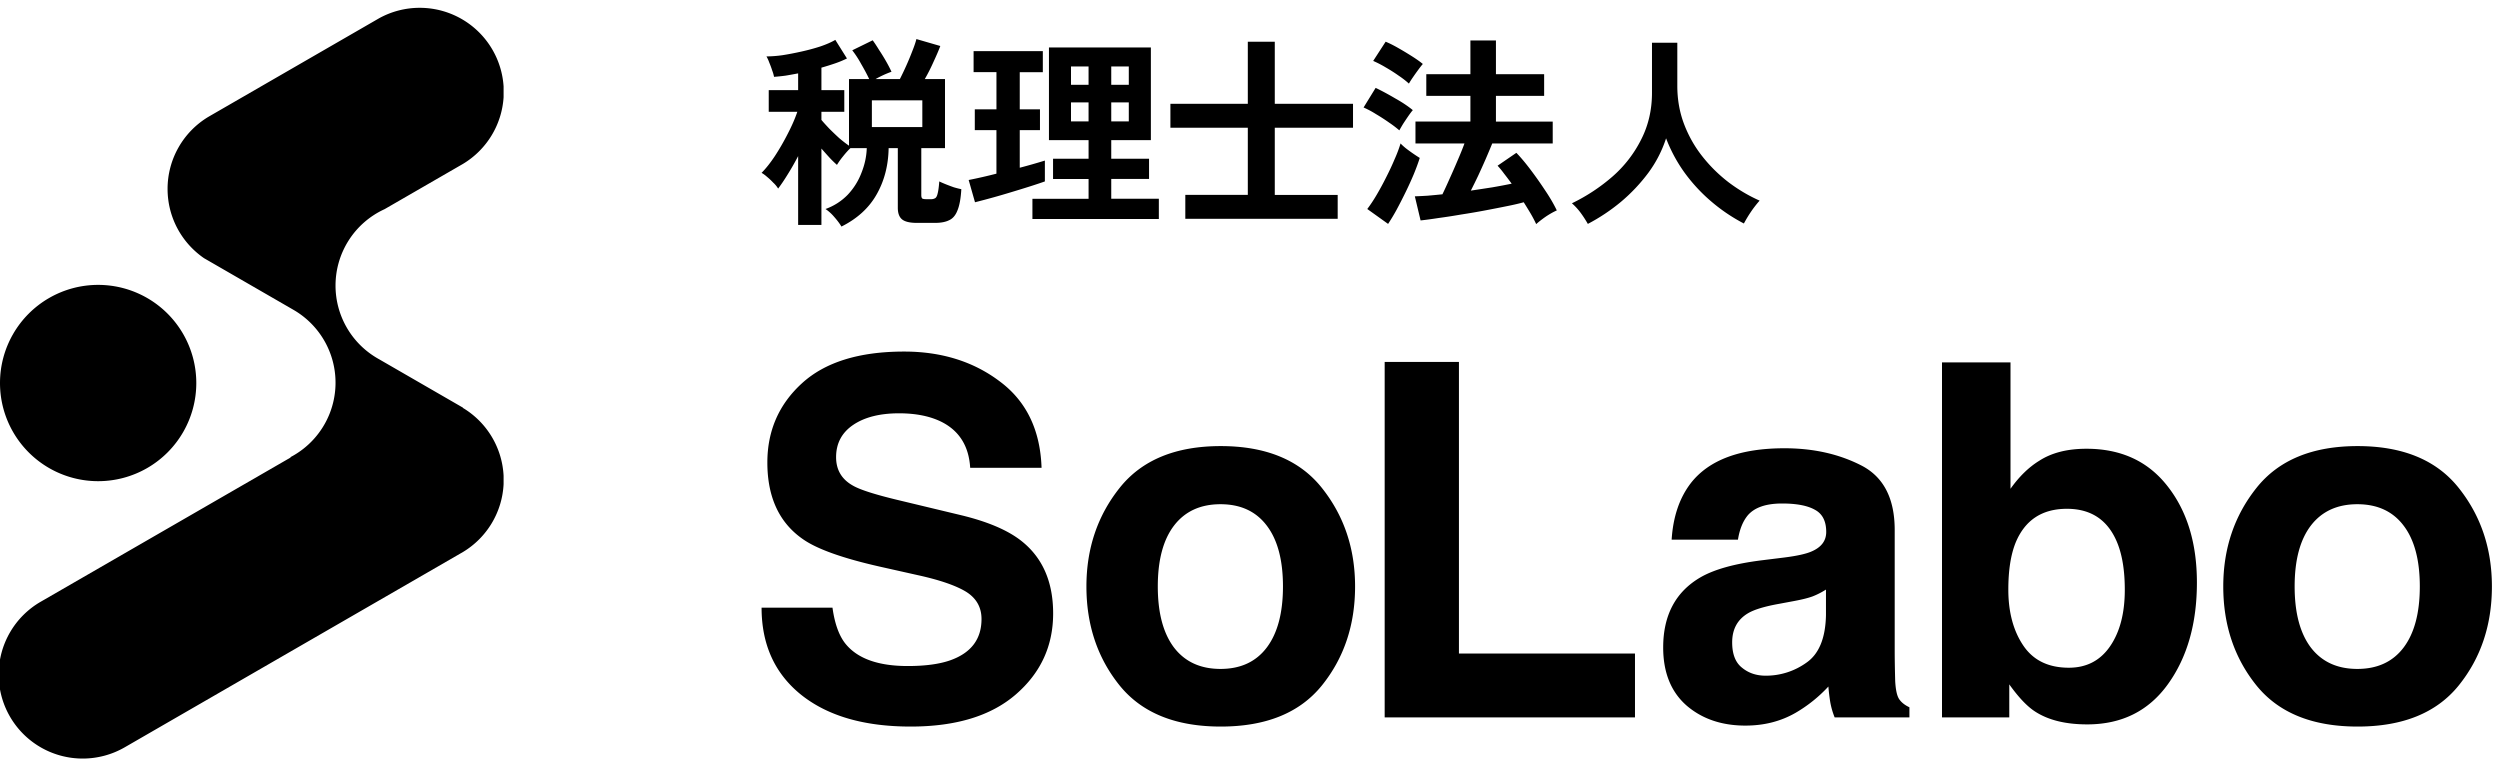 <svg width="160" height="49" viewBox="0 0 160 49" fill="none" xmlns="http://www.w3.org/2000/svg"><path fill-rule="evenodd" clip-rule="evenodd" d="M26.863.5c-.942 0-1.829.243-2.6.669l-.17.098-10.59 6.114-.17.099a5.375 5.375 0 00-2.608 4.61c0 1.84.924 3.465 2.333 4.434l.736.425 4.977 2.874.013.008h.001l.01.007h.001a5.38 5.38 0 01-.205 9.418.077.077 0 00.015.02L2.778 38.412l-.17.098a5.378 5.378 0 005.37 9.32l.17-.098 21.31-12.304.17-.098a5.376 5.376 0 002.602-4.346v-.53a5.376 5.376 0 00-2.605-4.348l.007-.014-5.386-3.11-.01-.005a6.913 6.913 0 01-.037-.02l-.012-.008-.007-.004a4.875 4.875 0 01-.063-.037l-.01-.005v-.001h-.002l-.001-.001-.008-.005-.006-.004a5.375 5.375 0 01-2.616-4.615 5.371 5.371 0 013.138-4.89l4.851-2.801.17-.098a5.376 5.376 0 002.597-4.266v-.69A5.378 5.378 0 0026.863.5z" fill="color(display-p3 .085 .101 .115)"/><path d="M12.563 24.514a6.281 6.281 0 11-12.563 0 6.281 6.281 0 0112.563 0zM53.852 14.5c-.113-.192-.27-.4-.47-.627a2.769 2.769 0 00-.55-.497 3.718 3.718 0 001.425-.915c.384-.41.676-.876.876-1.399.21-.523.323-1.05.34-1.582h-1.045c-.14.131-.297.305-.471.523a4.874 4.874 0 00-.392.55 7.357 7.357 0 01-.47-.458 36.275 36.275 0 01-.524-.588v4.888h-1.49V9.99c-.218.418-.444.815-.68 1.19-.226.366-.427.662-.601.889a1.677 1.677 0 00-.314-.38 4.095 4.095 0 00-.405-.379 2.036 2.036 0 00-.34-.248c.27-.27.554-.627.85-1.072.296-.453.57-.928.823-1.425.262-.505.467-.976.615-1.411h-1.83V5.768h1.882V4.696c-.27.052-.536.1-.797.144-.262.035-.51.06-.745.078a2.355 2.355 0 00-.118-.405 5.66 5.66 0 00-.183-.497 2.607 2.607 0 00-.183-.405 7.86 7.86 0 001.02-.078c.392-.061.801-.14 1.228-.236.427-.095.828-.204 1.203-.326.383-.131.701-.27.954-.419l.745 1.19a6.232 6.232 0 01-.758.314c-.279.095-.57.187-.876.274v1.438h1.464v1.386h-1.464v.522c.14.166.31.353.51.563.2.2.41.4.627.6.227.193.436.354.628.485V5.062h1.294c-.14-.296-.314-.623-.523-.98a6.467 6.467 0 00-.562-.863l1.307-.64c.122.165.257.37.406.614.156.235.305.475.444.719.14.244.257.47.353.68a6.418 6.418 0 00-1.02.47h1.556a18.74 18.74 0 00.797-1.79c.122-.306.21-.563.262-.772l1.53.444c-.105.28-.25.615-.432 1.007a12.01 12.01 0 01-.562 1.111h1.294V9.48h-1.517v3.007c0 .096.018.165.053.21.043.034.135.051.274.051h.288a.512.512 0 00.274-.065c.07-.044.122-.144.157-.3.044-.166.079-.423.105-.772.104.052.244.113.418.183.174.07.349.135.523.196.183.053.34.092.47.118-.034.592-.117 1.046-.248 1.36-.122.313-.3.522-.536.627-.226.113-.527.17-.902.17h-1.15c-.453 0-.771-.074-.954-.223-.183-.148-.275-.396-.275-.745V9.48h-.588c-.017 1.107-.275 2.096-.771 2.968-.488.862-1.238 1.547-2.249 2.052zM55.8 8.134h3.229V6.422H55.8v1.712zm10.275 5.882v-1.294h3.594v-1.268h-2.274V10.16h2.274V8.97h-2.536V3.037h6.523V8.97H71.12v1.19h2.419v1.293H71.12v1.268h3.046v1.294h-8.091zM62.4 12.944l-.405-1.424a31.718 31.718 0 001.777-.406V8.33h-1.385V6.997h1.386v-2.38H62.31V3.272h4.431v1.347h-1.477v2.379h1.294V8.33h-1.294v2.405a38.835 38.835 0 001.608-.458v1.334c-.244.087-.558.192-.941.314-.384.122-.793.248-1.229.379a48.133 48.133 0 01-2.3.64zm6.144-5.176h1.124V6.552h-1.124v1.216zm2.575 0h1.124V6.552H71.12v1.216zm-2.575-2.34h1.124V4.252h-1.124v1.176zm2.575 0h1.124V4.252H71.12v1.176zm4.741 8.575v-1.53h4v-4.3h-4.954v-1.53h4.954V2.67h1.726v3.974h5.007v1.53h-5.007v4.3h4.026v1.53h-9.751zm22.455.34c-.087-.192-.2-.41-.34-.653a32.95 32.95 0 00-.457-.746c-.28.079-.636.162-1.072.249-.427.087-.893.178-1.399.274a43.55 43.55 0 01-1.53.262c-.505.087-.984.161-1.437.222-.453.07-.841.122-1.163.157l-.367-1.543c.236-.008.502-.021.798-.039.305-.026.627-.056.967-.091.14-.288.292-.62.458-.994.174-.383.344-.771.51-1.163.174-.401.322-.767.444-1.098H90.59v-1.4h3.516V6.134h-2.823V4.748h2.823V2.591h1.634v2.157h3.085v1.386H95.74v1.647h3.634V9.18h-3.87c-.121.296-.26.627-.418.993-.156.357-.318.715-.483 1.072a36.33 36.33 0 01-.47.954c.47-.07.927-.14 1.372-.209.453-.078.867-.157 1.242-.235-.166-.227-.327-.44-.484-.64a5.69 5.69 0 00-.418-.51l1.202-.824c.28.288.58.645.902 1.072.323.427.636.871.941 1.333.305.453.554.88.745 1.281-.2.088-.427.214-.68.38-.252.174-.465.34-.64.496zm-9.477-.013l-1.333-.954c.2-.262.405-.571.614-.928.21-.358.41-.728.601-1.111.2-.393.38-.776.536-1.15a8.4 8.4 0 00.38-1.007c.07.078.178.178.326.3a10.653 10.653 0 00.902.627c-.096.306-.222.65-.379 1.034-.157.374-.331.758-.523 1.15-.192.392-.383.767-.575 1.124a12.68 12.68 0 01-.549.915zm.719-5.987a6.887 6.887 0 00-.654-.497c-.27-.191-.553-.374-.85-.549a5.93 5.93 0 00-.784-.418l.772-1.255c.383.183.797.405 1.242.667.453.253.832.505 1.137.758-.07.078-.166.205-.288.38a25.9 25.9 0 00-.34.509c-.104.174-.183.31-.235.405zm.614-2.993a5.575 5.575 0 00-.64-.497c-.27-.192-.558-.375-.863-.55a6.853 6.853 0 00-.784-.404l.797-1.23c.236.097.506.232.81.406.306.174.602.353.89.536.287.183.514.344.68.484-.07.078-.166.2-.288.366-.122.165-.24.33-.353.497a4.94 4.94 0 00-.249.392zm11.451 8.98a7.283 7.283 0 00-.457-.706 3.932 3.932 0 00-.562-.614 11.715 11.715 0 002.614-1.726 7.759 7.759 0 001.83-2.379c.453-.897.68-1.886.68-2.967V2.735h1.621v2.758c0 .872.144 1.687.431 2.445.288.758.68 1.45 1.177 2.078a9.486 9.486 0 001.686 1.66c.627.471 1.285.859 1.974 1.164a7.085 7.085 0 00-.549.706 8.36 8.36 0 00-.458.758 11.021 11.021 0 01-2.091-1.412 10.618 10.618 0 01-1.726-1.87 9.656 9.656 0 01-1.163-2.17 7.73 7.73 0 01-1.137 2.21 11.05 11.05 0 01-1.752 1.856 12.08 12.08 0 01-2.118 1.412zM58.094 42.626c1.122 0 2.032-.123 2.732-.37 1.327-.474 1.991-1.353 1.991-2.64 0-.75-.33-1.332-.988-1.744-.658-.4-1.692-.756-3.102-1.065l-2.408-.54c-2.366-.535-4.002-1.116-4.908-1.744-1.533-1.05-2.3-2.69-2.3-4.923 0-2.038.742-3.73 2.223-5.078 1.482-1.348 3.658-2.022 6.529-2.022 2.397 0 4.44.638 6.127 1.914 1.698 1.265 2.588 3.107 2.67 5.525h-4.568c-.083-1.368-.68-2.34-1.79-2.917-.742-.38-1.662-.57-2.763-.57-1.225 0-2.202.246-2.933.74-.73.494-1.096 1.183-1.096 2.068 0 .813.36 1.42 1.08 1.821.464.268 1.451.582 2.964.942l3.92.941c1.719.412 3.015.962 3.89 1.652 1.358 1.07 2.037 2.618 2.037 4.645 0 2.079-.797 3.807-2.392 5.186-1.585 1.369-3.828 2.053-6.73 2.053-2.963 0-5.293-.674-6.991-2.022-1.698-1.358-2.547-3.22-2.547-5.587h4.538c.144 1.04.427 1.816.849 2.33.771.937 2.094 1.405 3.966 1.405zM84.595 31.22c1.42 1.78 2.13 3.885 2.13 6.313 0 2.47-.71 4.584-2.13 6.343-1.42 1.75-3.576 2.624-6.467 2.624-2.892 0-5.047-.875-6.467-2.624-1.42-1.76-2.13-3.874-2.13-6.343 0-2.428.71-4.533 2.13-6.313 1.42-1.78 3.575-2.67 6.467-2.67 2.891 0 5.047.89 6.467 2.67zm-6.483 1.05c-1.286 0-2.279.458-2.978 1.373-.69.906-1.035 2.202-1.035 3.89 0 1.687.345 2.989 1.034 3.905.7.915 1.693 1.373 2.98 1.373 1.285 0 2.273-.458 2.963-1.373.689-.916 1.034-2.218 1.034-3.905 0-1.688-.345-2.984-1.034-3.89-.69-.915-1.678-1.373-2.964-1.373zm10.506-9.106h4.754v18.66h11.267v4.09h-16.02v-22.75zm19.601 7.748c1.163-1.482 3.159-2.223 5.989-2.223 1.842 0 3.478.365 4.908 1.096 1.43.73 2.145 2.11 2.145 4.136v7.717c0 .535.011 1.184.031 1.945.031.576.118.967.262 1.173.145.206.361.376.649.51v.648h-4.785a4.921 4.921 0 01-.278-.957 11.77 11.77 0 01-.123-1.02 9.042 9.042 0 01-2.099 1.683c-.947.546-2.017.818-3.21.818-1.523 0-2.784-.432-3.782-1.296-.988-.875-1.482-2.11-1.482-3.704 0-2.069.798-3.566 2.393-4.492.874-.504 2.161-.864 3.858-1.08l1.497-.185c.813-.103 1.395-.232 1.744-.386.628-.268.942-.684.942-1.25 0-.69-.242-1.163-.725-1.42-.474-.268-1.173-.401-2.1-.401-1.039 0-1.774.257-2.207.771-.308.38-.514.895-.617 1.544h-4.244c.092-1.472.504-2.68 1.234-3.627zm3.272 11.822c.412.34.916.51 1.513.51a4.44 4.44 0 002.608-.834c.803-.556 1.22-1.57 1.25-3.04v-1.637c-.277.175-.56.32-.848.433-.278.103-.664.2-1.158.293l-.988.185c-.926.165-1.589.365-1.991.602-.679.401-1.018 1.024-1.018 1.867 0 .752.211 1.292.632 1.621zm22.089 3.627c-1.389 0-2.506-.278-3.35-.833-.504-.33-1.049-.906-1.636-1.729v2.114h-4.306V23.195h4.384v8.087c.555-.782 1.167-1.379 1.836-1.79.793-.515 1.801-.772 3.025-.772 2.213 0 3.941.797 5.186 2.392 1.256 1.595 1.883 3.653 1.883 6.174 0 2.613-.617 4.78-1.852 6.498s-2.958 2.577-5.17 2.577zm2.407-8.612c0-1.194-.154-2.181-.463-2.964-.586-1.481-1.667-2.222-3.241-2.222-1.595 0-2.69.725-3.287 2.176-.309.772-.463 1.77-.463 2.994 0 1.441.319 2.635.957 3.581.638.947 1.61 1.42 2.917 1.42 1.132 0 2.011-.458 2.639-1.373.628-.916.941-2.12.941-3.612zm21.365-6.529c1.42 1.78 2.13 3.885 2.13 6.313 0 2.47-.71 4.584-2.13 6.343-1.419 1.75-3.575 2.624-6.466 2.624-2.892 0-5.047-.875-6.467-2.624-1.42-1.76-2.13-3.874-2.13-6.343 0-2.428.71-4.533 2.13-6.313 1.42-1.78 3.575-2.67 6.467-2.67 2.891 0 5.047.89 6.466 2.67zm-6.482 1.05c-1.286 0-2.279.458-2.979 1.373-.689.906-1.034 2.202-1.034 3.89 0 1.687.345 2.989 1.034 3.905.7.915 1.693 1.373 2.979 1.373s2.274-.458 2.964-1.373c.689-.916 1.034-2.218 1.034-3.905 0-1.688-.345-2.984-1.034-3.89-.69-.915-1.678-1.373-2.964-1.373z" fill="color(display-p3 .085 .101 .115)"/></svg>
